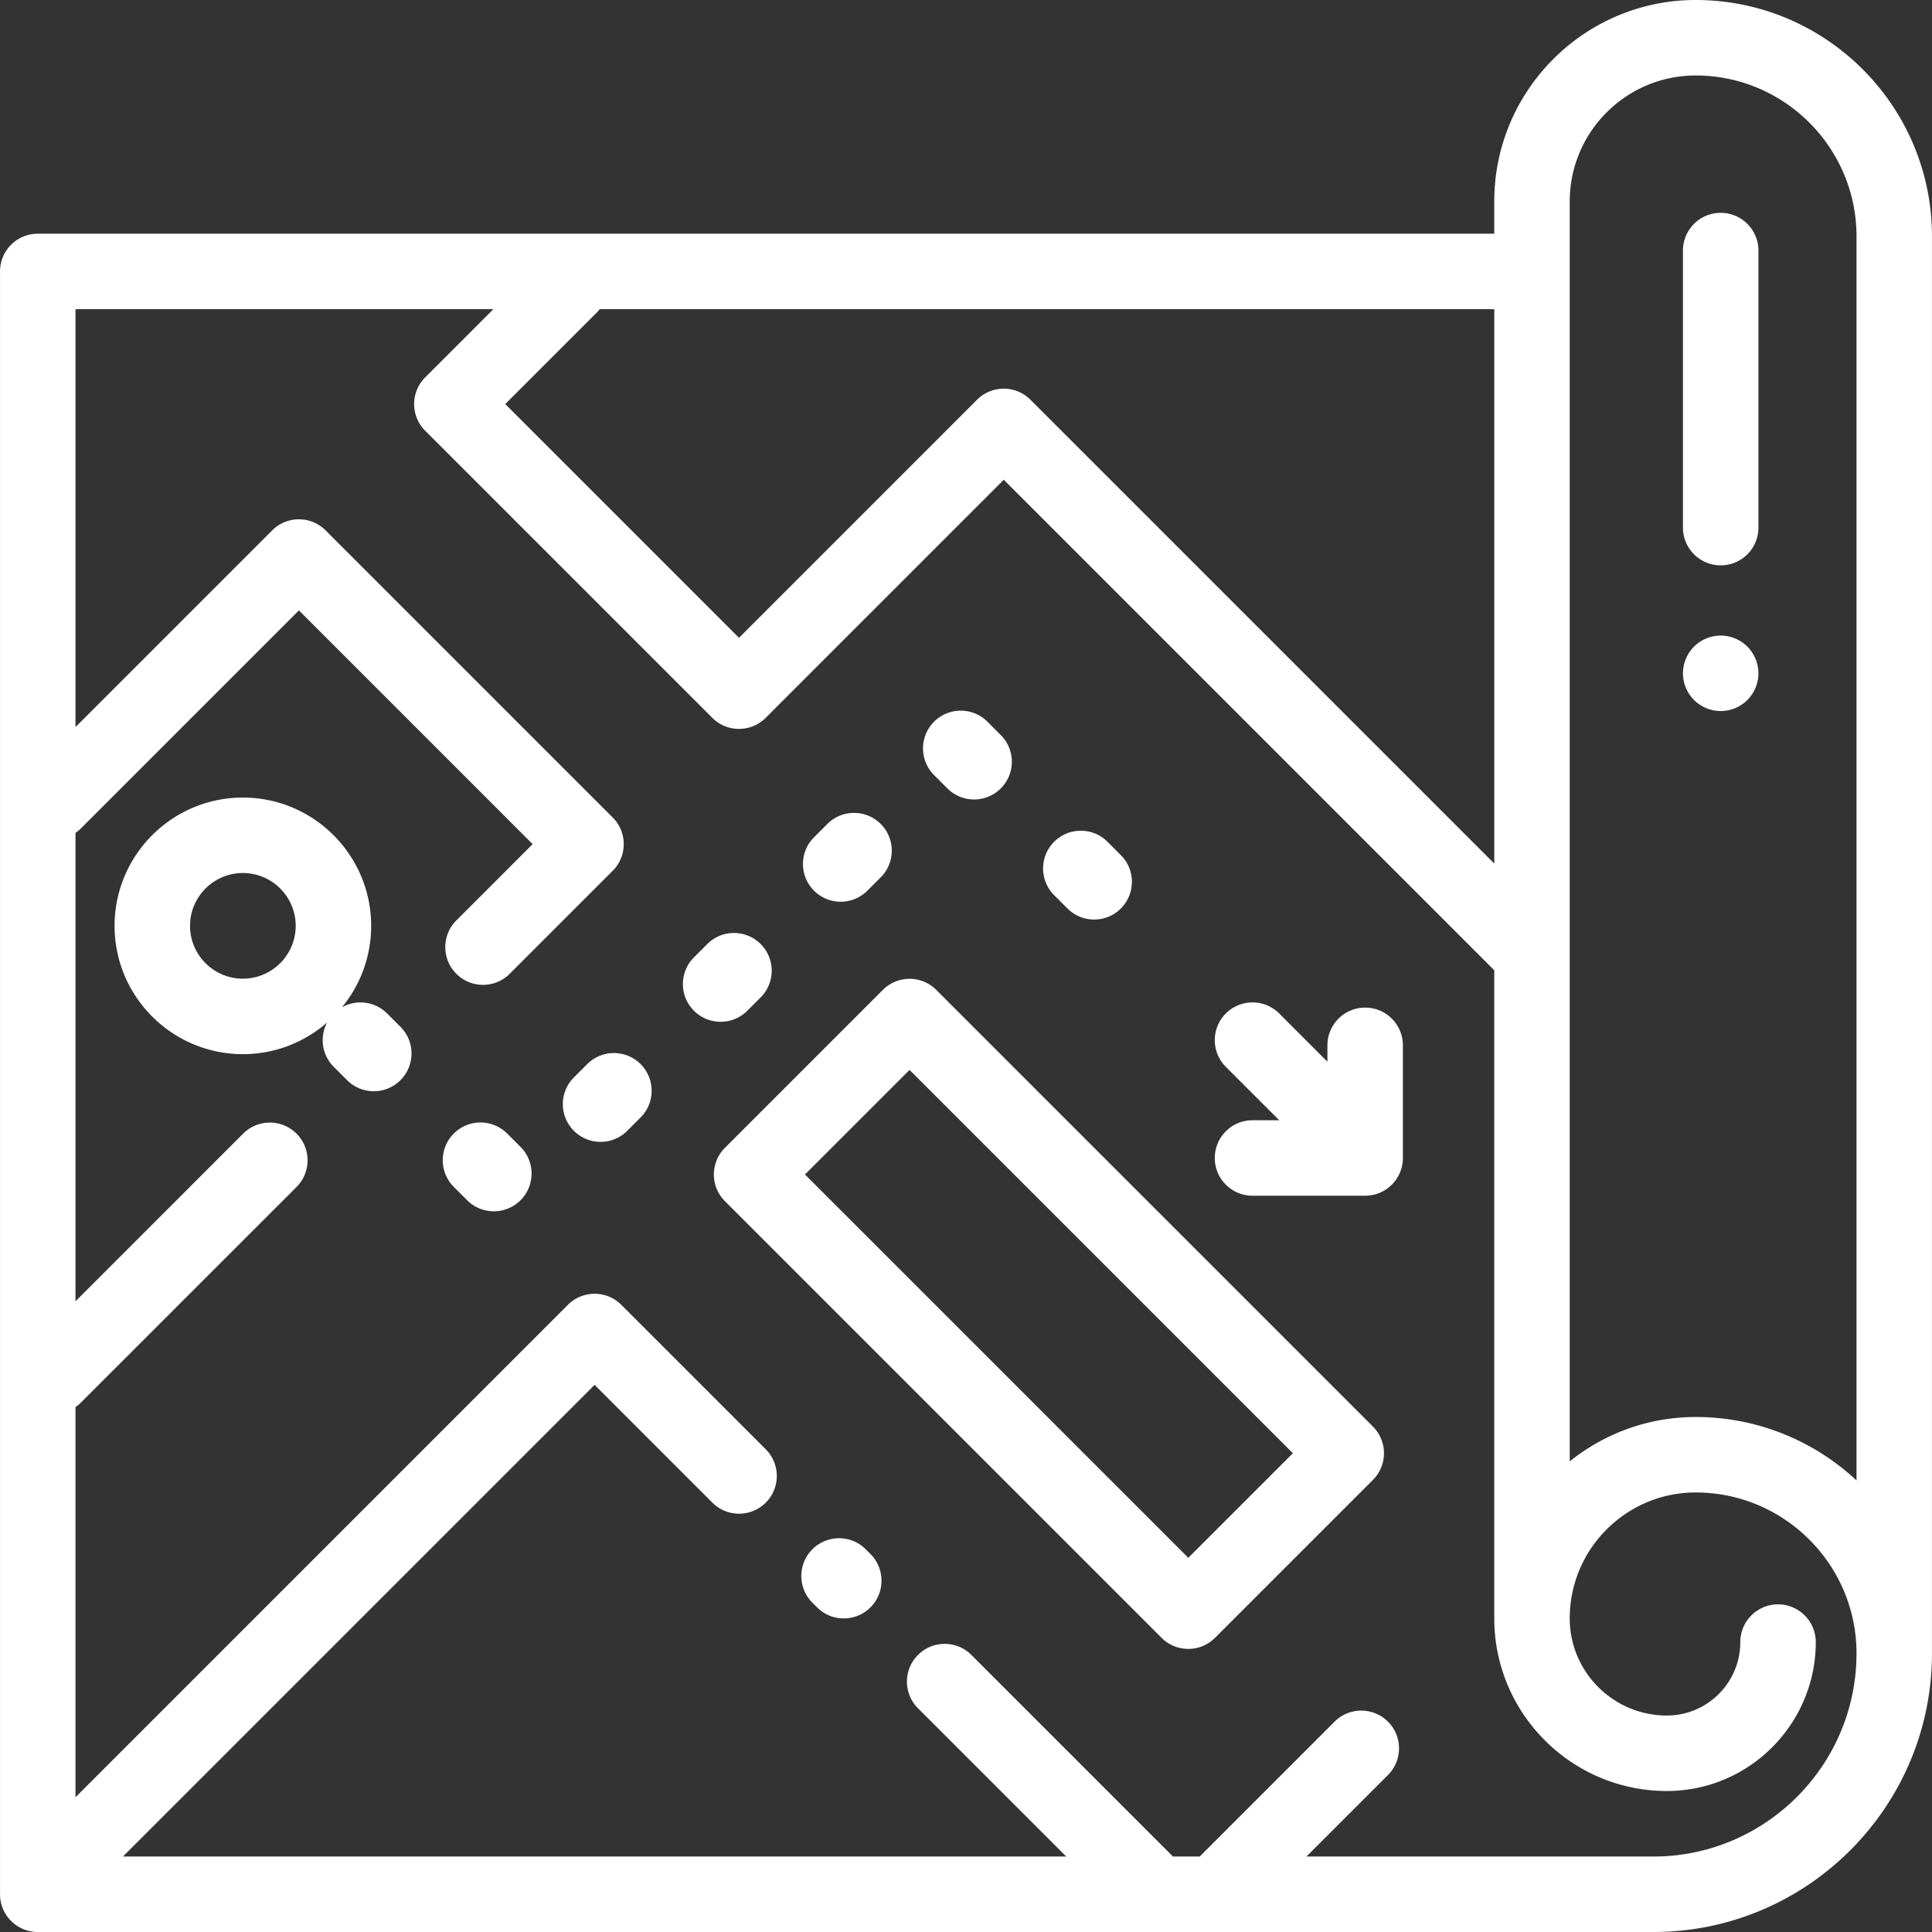 <?xml version="1.0" encoding="UTF-8"?>
<svg xmlns="http://www.w3.org/2000/svg" xmlns:xlink="http://www.w3.org/1999/xlink" xmlns:svgjs="http://svgjs.com/svgjs" version="1.1" width="512" height="512" x="0" y="0" viewBox="0 0 511.999 511.999" style="enable-background:new 0 0 512 512" xml:space="preserve" class="">
  <rect x="0" y="0" width="511.999" height="511.999" fill="#333333" stroke="none"/>
  <g>
    <path d="M449.366 0c-29.429 0-53.371 23.941-53.371 53.371v8.565H10.006c-5.522 0-10 4.478-10 10V502c0 5.522 4.478 10 10 10h428.131c40.725 0 73.855-33.131 73.855-73.855V62.625C511.993 28.094 483.898 0 449.366 0zm-33.371 53.371C415.995 34.97 430.966 20 449.366 20c23.504 0 42.627 19.121 42.627 42.626v329.696c-11.188-10.415-26.172-16.804-42.627-16.804-12.621 0-24.224 4.413-33.371 11.764V53.371zM158.122 82.853c.292-.292.554-.6.802-.917h237.072v146.915l-122.921-122.92c-3.905-3.903-10.235-3.904-14.143 0l-63.094 63.093-61.944-61.943 24.228-24.228zm280.015 409.148h-91.914l21.602-21.602c3.905-3.905 3.905-10.237 0-14.143-3.904-3.903-10.234-3.904-14.143 0L317.937 492h-7.126c-.128-.143-.249-.29-.387-.428l-53.002-53.002c-3.906-3.904-10.236-3.904-14.143 0-3.905 3.905-3.905 10.237 0 14.143L282.567 492H32.582l124.994-124.993 31.211 31.211c3.906 3.904 10.236 3.904 14.143 0 3.905-3.905 3.905-10.237 0-14.143l-38.282-38.282c-3.906-3.904-10.236-3.904-14.143 0L20.006 476.292V372.899a9.998 9.998 0 0 0 1.398-1.156l57.176-57.175c3.905-3.905 3.905-10.237 0-14.143-3.905-3.903-10.235-3.904-14.143 0l-44.433 44.432v-124.13a9.998 9.998 0 0 0 1.398-1.156l57.811-57.811 61.944 61.944-20.221 20.22c-3.905 3.905-3.905 10.237 0 14.143a9.972 9.972 0 0 0 7.071 2.929 9.972 9.972 0 0 0 7.071-2.929l27.292-27.291a10.001 10.001 0 0 0 0-14.142l-76.085-76.088a10.003 10.003 0 0 0-14.142 0l-52.139 52.139V81.936h110.749l-18.073 18.073c-3.905 3.905-3.905 10.237 0 14.143l76.086 76.086c3.906 3.903 10.236 3.905 14.143 0l63.094-63.093 129.991 129.991v171.752c0 25.223 20.52 45.744 45.744 45.744 21.757 0 39.458-17.701 39.458-39.458 0-5.522-4.478-10-10-10s-10 4.478-10 10c0 10.729-8.729 19.458-19.458 19.458-14.196 0-25.744-11.549-25.744-25.744 0-18.401 14.971-33.371 33.371-33.371 23.504 0 42.627 19.122 42.627 42.627.001 29.697-24.158 53.857-53.855 53.857z" fill="#ffffff" data-original="#000000" class=""></path>
    <path d="m230.678 411.826-1.248-1.249c-3.906-3.904-10.236-3.904-14.143 0-3.905 3.905-3.905 10.237 0 14.143l1.249 1.249a9.972 9.972 0 0 0 7.071 2.929 9.972 9.972 0 0 0 7.071-2.929c3.905-3.906 3.905-10.237 0-14.143zM363.837 378.05 248.113 262.326a10.003 10.003 0 0 0-14.142 0l-41.857 41.858c-3.905 3.905-3.905 10.237 0 14.143L307.838 434.05a10.003 10.003 0 0 0 14.142 0l41.857-41.858c3.904-3.905 3.904-10.236 0-14.142zm-48.929 34.787L213.326 311.255l27.716-27.716L342.624 385.12l-27.716 27.717zM233.401 218.358c-3.906-3.904-10.236-3.904-14.143 0l-3.536 3.536c-3.905 3.905-3.905 10.237 0 14.143 1.954 1.952 4.512 2.929 7.072 2.929s5.118-.977 7.071-2.929l3.536-3.536c3.905-3.905 3.905-10.237 0-14.143zM265.219 194.795l-3.535-3.535c-3.906-3.904-10.236-3.904-14.143 0-3.905 3.905-3.905 10.237 0 14.143l3.536 3.535a9.972 9.972 0 0 0 7.071 2.929 9.972 9.972 0 0 0 7.071-2.929c3.905-3.906 3.905-10.237 0-14.143zM169.763 281.996c-3.906-3.904-10.236-3.904-14.142 0l-3.536 3.536c-3.905 3.905-3.905 10.237 0 14.143a9.972 9.972 0 0 0 7.071 2.929 9.972 9.972 0 0 0 7.071-2.929l3.536-3.536c3.905-3.905 3.905-10.237 0-14.143zM297.037 226.615l-3.535-3.535c-3.906-3.904-10.236-3.904-14.143 0-3.905 3.905-3.905 10.237 0 14.143l3.536 3.535c1.953 1.952 4.512 2.929 7.071 2.929s5.118-.977 7.071-2.929c3.905-3.905 3.905-10.237 0-14.143zM137.943 303.933l-3.534-3.535c-3.906-3.904-10.236-3.904-14.143 0-3.905 3.905-3.905 10.237 0 14.143l3.535 3.535c1.953 1.952 4.512 2.929 7.071 2.929s5.118-.977 7.071-2.929c3.905-3.906 3.905-10.237 0-14.143zM201.582 250.177c-3.906-3.904-10.236-3.904-14.143 0l-3.535 3.535c-3.905 3.905-3.905 10.237 0 14.143 1.953 1.952 4.512 2.929 7.071 2.929s5.119-.977 7.072-2.929l3.535-3.535c3.905-3.905 3.905-10.237 0-14.143zM106.125 272.113l-3.534-3.534c-3.248-3.246-8.166-3.784-11.979-1.633a33.84 33.84 0 0 0 7.75-21.584c0-18.747-15.252-33.999-33.999-33.999s-33.999 15.252-33.999 33.999 15.252 33.999 33.999 33.999c8.532 0 16.333-3.166 22.308-8.375-1.992 3.776-1.4 8.558 1.777 11.735l3.535 3.535a9.972 9.972 0 0 0 7.071 2.929 9.972 9.972 0 0 0 7.071-2.929c3.905-3.906 3.905-10.238 0-14.143zm-41.762-12.752c-7.72 0-14-6.28-14-14s6.28-14 14-14 14 6.28 14 14-6.281 14-14 14zM361.78 267.025c-5.522 0-10 4.478-10 10v4.331l-12.777-12.777c-3.906-3.904-10.236-3.904-14.143 0-3.905 3.905-3.905 10.237 0 14.143l14.153 14.153h-7.082c-5.522 0-10 4.478-10 10s4.478 10 10 10h29.848c5.522 0 10-4.478 10-10v-29.849c0-5.523-4.477-10.001-9.999-10.001zM456.001 56.403c-5.522 0-10 4.478-10 10v73.42c0 5.522 4.478 10 10 10s10-4.477 10-10v-73.42c0-5.522-4.478-10-10-10zM463.07 171.362a10.072 10.072 0 0 0-7.069-2.93 10.08 10.08 0 0 0-7.07 2.93c-1.861 1.86-2.93 4.44-2.93 7.07s1.07 5.21 2.93 7.07c1.86 1.86 4.44 2.93 7.07 2.93s5.21-1.071 7.069-2.93c1.861-1.86 2.931-4.44 2.931-7.07s-1.071-5.2-2.931-7.07z" fill="#ffffff" data-original="#000000" class=""></path>
  </g>
</svg>

